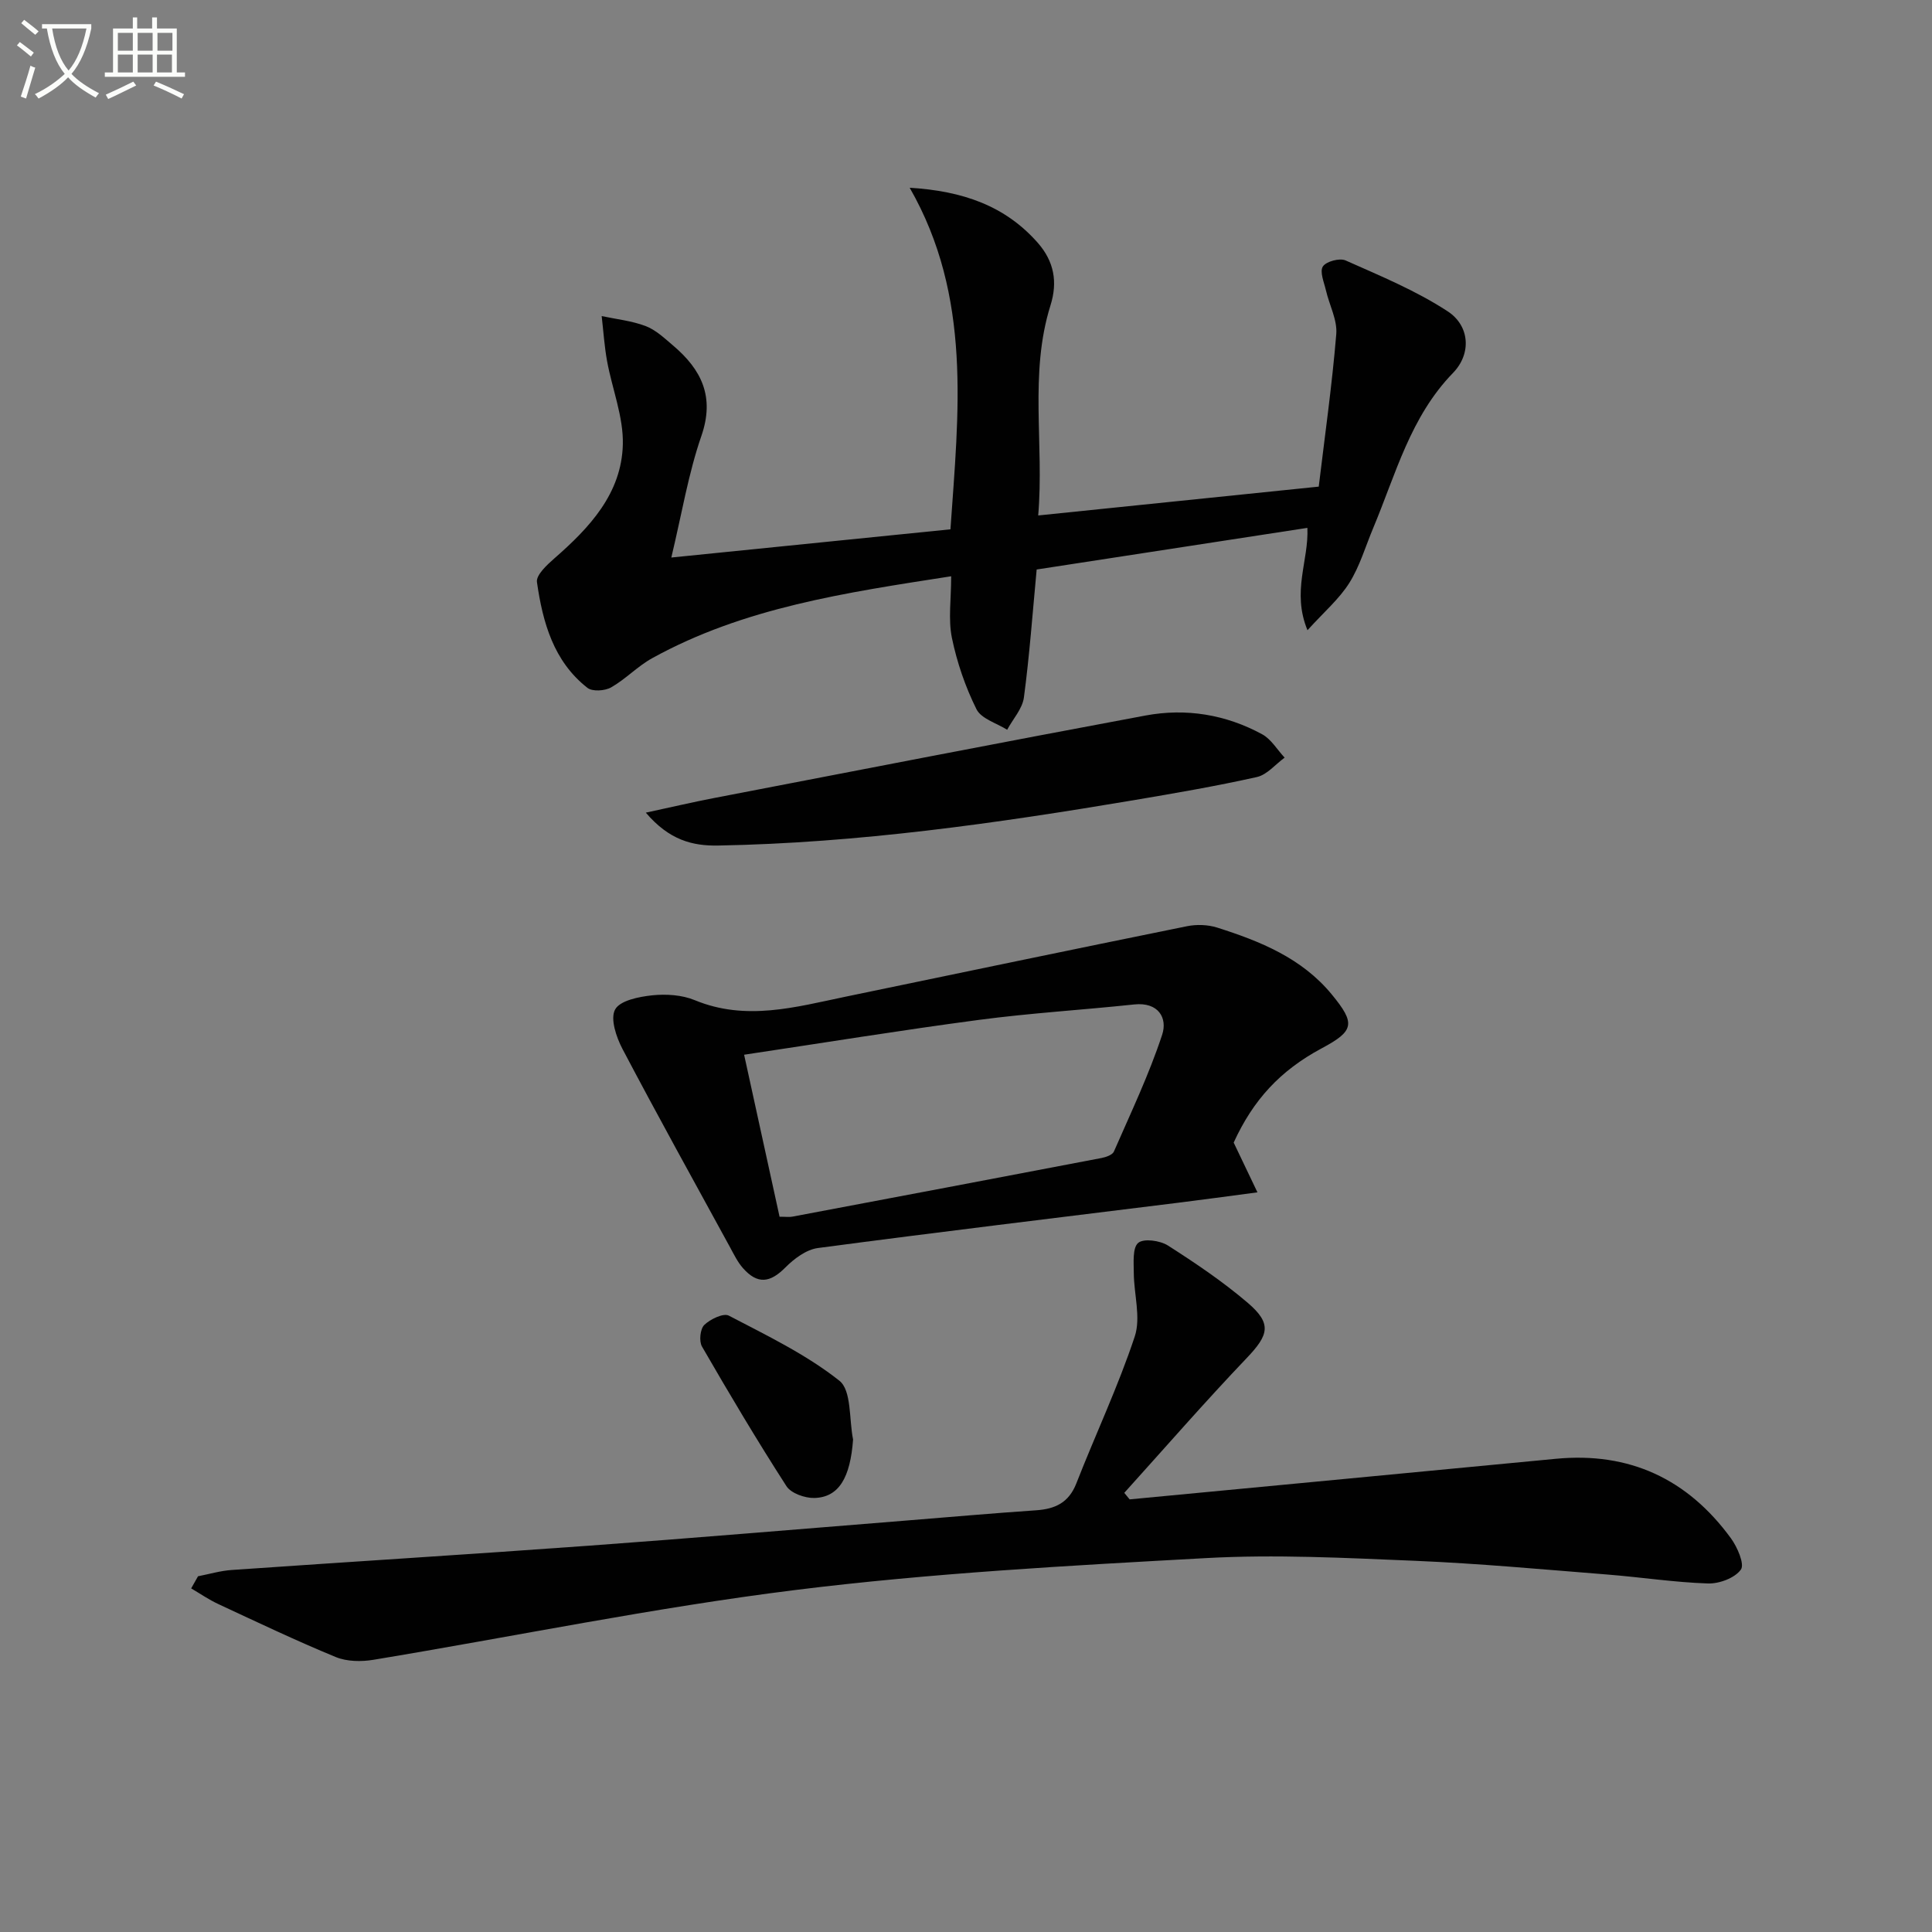 <svg enable-background="new 0 0 400 400" viewBox="0 0 400 400" xmlns="http://www.w3.org/2000/svg"><rect x="0" y="0" width="400" height="400" fill="#808080" stroke="none"/><path d="m6.4 11.7c-1-.8-1.9-1.6-2.9-2.3l.6-.7c.9.7 1.9 1.4 2.9 2.2zm-2.1 8.3c.7-2.1 1.4-4.2 2-6.4.2.1.6.3 1 .4-.7 2.3-1.3 4.4-1.9 6.4zm3-12.8c-1.1-.9-2.1-1.7-2.9-2.4l.6-.7c1 .8 2 1.5 3 2.4zm1.4-1.3v-.9h10.2v.9c-.9 4.2-2.3 7.3-4.1 9.4 1.3 1.4 3.2 2.7 5.7 4-.2.2-.4.5-.7.9-2.5-1.4-4.4-2.7-5.7-4.2-1.4 1.5-3.5 3-6.1 4.4 0 0 0 0-.1-.1-.3-.4-.5-.7-.7-.8 2.7-1.3 4.7-2.8 6.2-4.2-1.8-2.2-3-5.3-3.7-9.4zm9.2 0h-7.1c.6 3.8 1.7 6.7 3.4 8.7 1.7-2 2.9-4.8 3.7-8.7z" fill="#fbfcfa"/><path d="m31.6 3.6h.9v2.3h4.1v9.1h1.7v.9h-16.6v-.9h1.7v-9.1h4.1v-2.3h.9v2.3h3.1v-2.3zm-4 13.3.6.8c-1.9.9-3.8 1.9-5.8 2.8-.2-.3-.3-.6-.5-.9 2-.9 3.9-1.8 5.7-2.7zm-3.2-10.1v3.7h3.1v-3.7zm0 4.5v3.7h3.1v-3.7zm4.1-4.5v3.7h3.1v-3.7zm0 4.5v3.7h3.1v-3.7zm9.1 9.1c-2.1-1.1-4.1-2-5.8-2.7l.5-.8c2.2.9 4.1 1.8 5.8 2.6zm-1.9-13.6h-3.1v3.7h3.1zm-3.2 4.5v3.7h3.1v-3.7z" fill="#fbfcfa"/><g fill="#010101"><path d="m196.93 119.31c-21.9 3.4-42.92 6.48-61.9 16.96-3.03 1.67-5.5 4.34-8.51 6.05-1.29.73-3.87.9-4.9.09-7.03-5.5-9.26-13.59-10.45-21.89-.21-1.44 2.04-3.54 3.56-4.87 7.31-6.38 13.96-13.45 14.22-23.61.15-5.72-2.2-11.49-3.26-17.27-.56-3.08-.76-6.22-1.12-9.33 3.05.65 6.23.98 9.11 2.07 2.1.8 3.9 2.52 5.67 4.02 5.88 4.99 8.68 10.6 5.86 18.74-2.69 7.77-4.03 16.01-6.22 25.16 19.84-2.01 38.58-3.9 57.79-5.84 1.67-24.17 4.51-48.14-8.44-70.72 10.97.67 19.75 3.72 26.51 11.39 3.38 3.85 4.17 8.09 2.64 12.97-4.44 14.17-1.29 28.67-2.54 43.49 19.66-2.02 38.44-3.95 58.08-5.97 1.27-10.57 2.76-21.05 3.63-31.58.24-2.93-1.43-5.99-2.13-9.02-.39-1.68-1.34-3.88-.65-4.97.66-1.05 3.48-1.81 4.71-1.26 7.2 3.21 14.59 6.25 21.14 10.54 4.59 3 4.95 8.79 1.1 12.75-8.84 9.1-11.85 20.97-16.51 32.08-1.61 3.83-2.78 7.93-4.96 11.4-2.09 3.33-5.24 6.01-8.66 9.79-3.31-8.03.3-14.42-.02-21.19-18.97 2.92-37.6 5.78-56.05 8.62-.85 9.04-1.48 17.8-2.64 26.49-.31 2.34-2.27 4.46-3.47 6.69-2.18-1.38-5.36-2.27-6.35-4.25-2.31-4.64-4.04-9.7-5.09-14.78-.78-3.84-.15-7.94-.15-12.75z"/><path d="m233.88 310.43c29.41-2.8 58.82-5.58 88.22-8.4 15.26-1.47 27.31 4.19 36.26 16.44 1.34 1.84 2.88 5.38 2.07 6.5-1.26 1.75-4.49 2.95-6.83 2.87-6.95-.23-13.88-1.3-20.82-1.85-13.25-1.05-26.49-2.28-39.76-2.84-14.45-.6-28.98-1.36-43.39-.56-28.35 1.56-56.78 3.1-84.93 6.6-29.27 3.64-58.24 9.63-87.37 14.45-2.52.42-5.5.38-7.8-.56-8.23-3.39-16.28-7.23-24.36-10.99-1.94-.9-3.73-2.14-5.59-3.23.47-.84.95-1.67 1.42-2.51 2.32-.45 4.62-1.14 6.96-1.3 24.7-1.72 49.41-3.24 74.1-5.04 21.72-1.58 43.42-3.43 65.12-5.16 9.11-.73 18.22-1.54 27.34-2.16 3.95-.27 6.76-1.58 8.32-5.56 3.98-10.17 8.67-20.09 12.1-30.43 1.3-3.93-.18-8.74-.2-13.15-.01-2.16-.29-5.19.91-6.22 1.13-.97 4.51-.5 6.14.53 5.73 3.66 11.41 7.49 16.57 11.9 5.02 4.3 4.32 6.63-.24 11.41-8.67 9.09-16.93 18.58-25.35 27.91.36.44.74.89 1.11 1.35z"/><path d="m255.42 236.56c1.61 3.38 3.03 6.35 4.92 10.3-6.31.83-11.33 1.53-16.37 2.15-24.88 3.09-49.77 6.08-74.63 9.38-2.41.32-4.93 2.21-6.74 4.03-3.16 3.19-5.77 3.54-8.78.13-1.08-1.22-1.83-2.76-2.62-4.22-7.49-13.7-15.06-27.36-22.33-41.17-1.28-2.44-2.56-6.24-1.52-8.15 1.01-1.87 4.94-2.65 7.69-2.94 2.89-.3 6.17-.09 8.82 1.01 10.58 4.37 20.84 1.43 31.18-.72 23.55-4.89 47.1-9.81 70.68-14.59 2-.41 4.32-.34 6.26.27 8.92 2.83 17.55 6.31 23.75 13.85 4.96 6.03 4.66 7.55-2.1 11.16-8.6 4.61-14.18 10.69-18.21 19.51zm-94.02 15.35c1.35 0 2.03.11 2.67-.02 21.34-4.02 42.68-8.06 64-12.14.92-.18 2.25-.64 2.55-1.33 3.49-8 7.27-15.92 9.99-24.18 1.15-3.48-.78-6.81-5.78-6.28-10.72 1.14-21.5 1.78-32.18 3.2-16.08 2.13-32.09 4.74-48.59 7.21 2.51 11.44 4.9 22.37 7.34 33.54z"/><path d="m133.71 168.25c5.53-1.19 9.77-2.19 14.04-3.01 29.8-5.74 59.59-11.54 89.42-17.1 8.38-1.56 16.6-.22 24.14 3.88 1.88 1.02 3.12 3.2 4.66 4.84-1.91 1.39-3.64 3.55-5.76 4.02-8.41 1.88-16.91 3.34-25.42 4.78-28.51 4.8-57.11 8.87-86.09 9.4-5.31.1-10.14-1.11-14.99-6.81z"/><path d="m176.62 298.03c-.57 7.87-2.91 11.97-8.01 12.11-1.95.05-4.82-.96-5.78-2.44-6.1-9.47-11.86-19.16-17.49-28.91-.64-1.1-.38-3.64.47-4.47 1.24-1.2 3.97-2.52 5.09-1.93 7.86 4.11 16 8.02 22.88 13.47 2.56 2.02 1.99 8 2.84 12.17z"/></g></svg>
